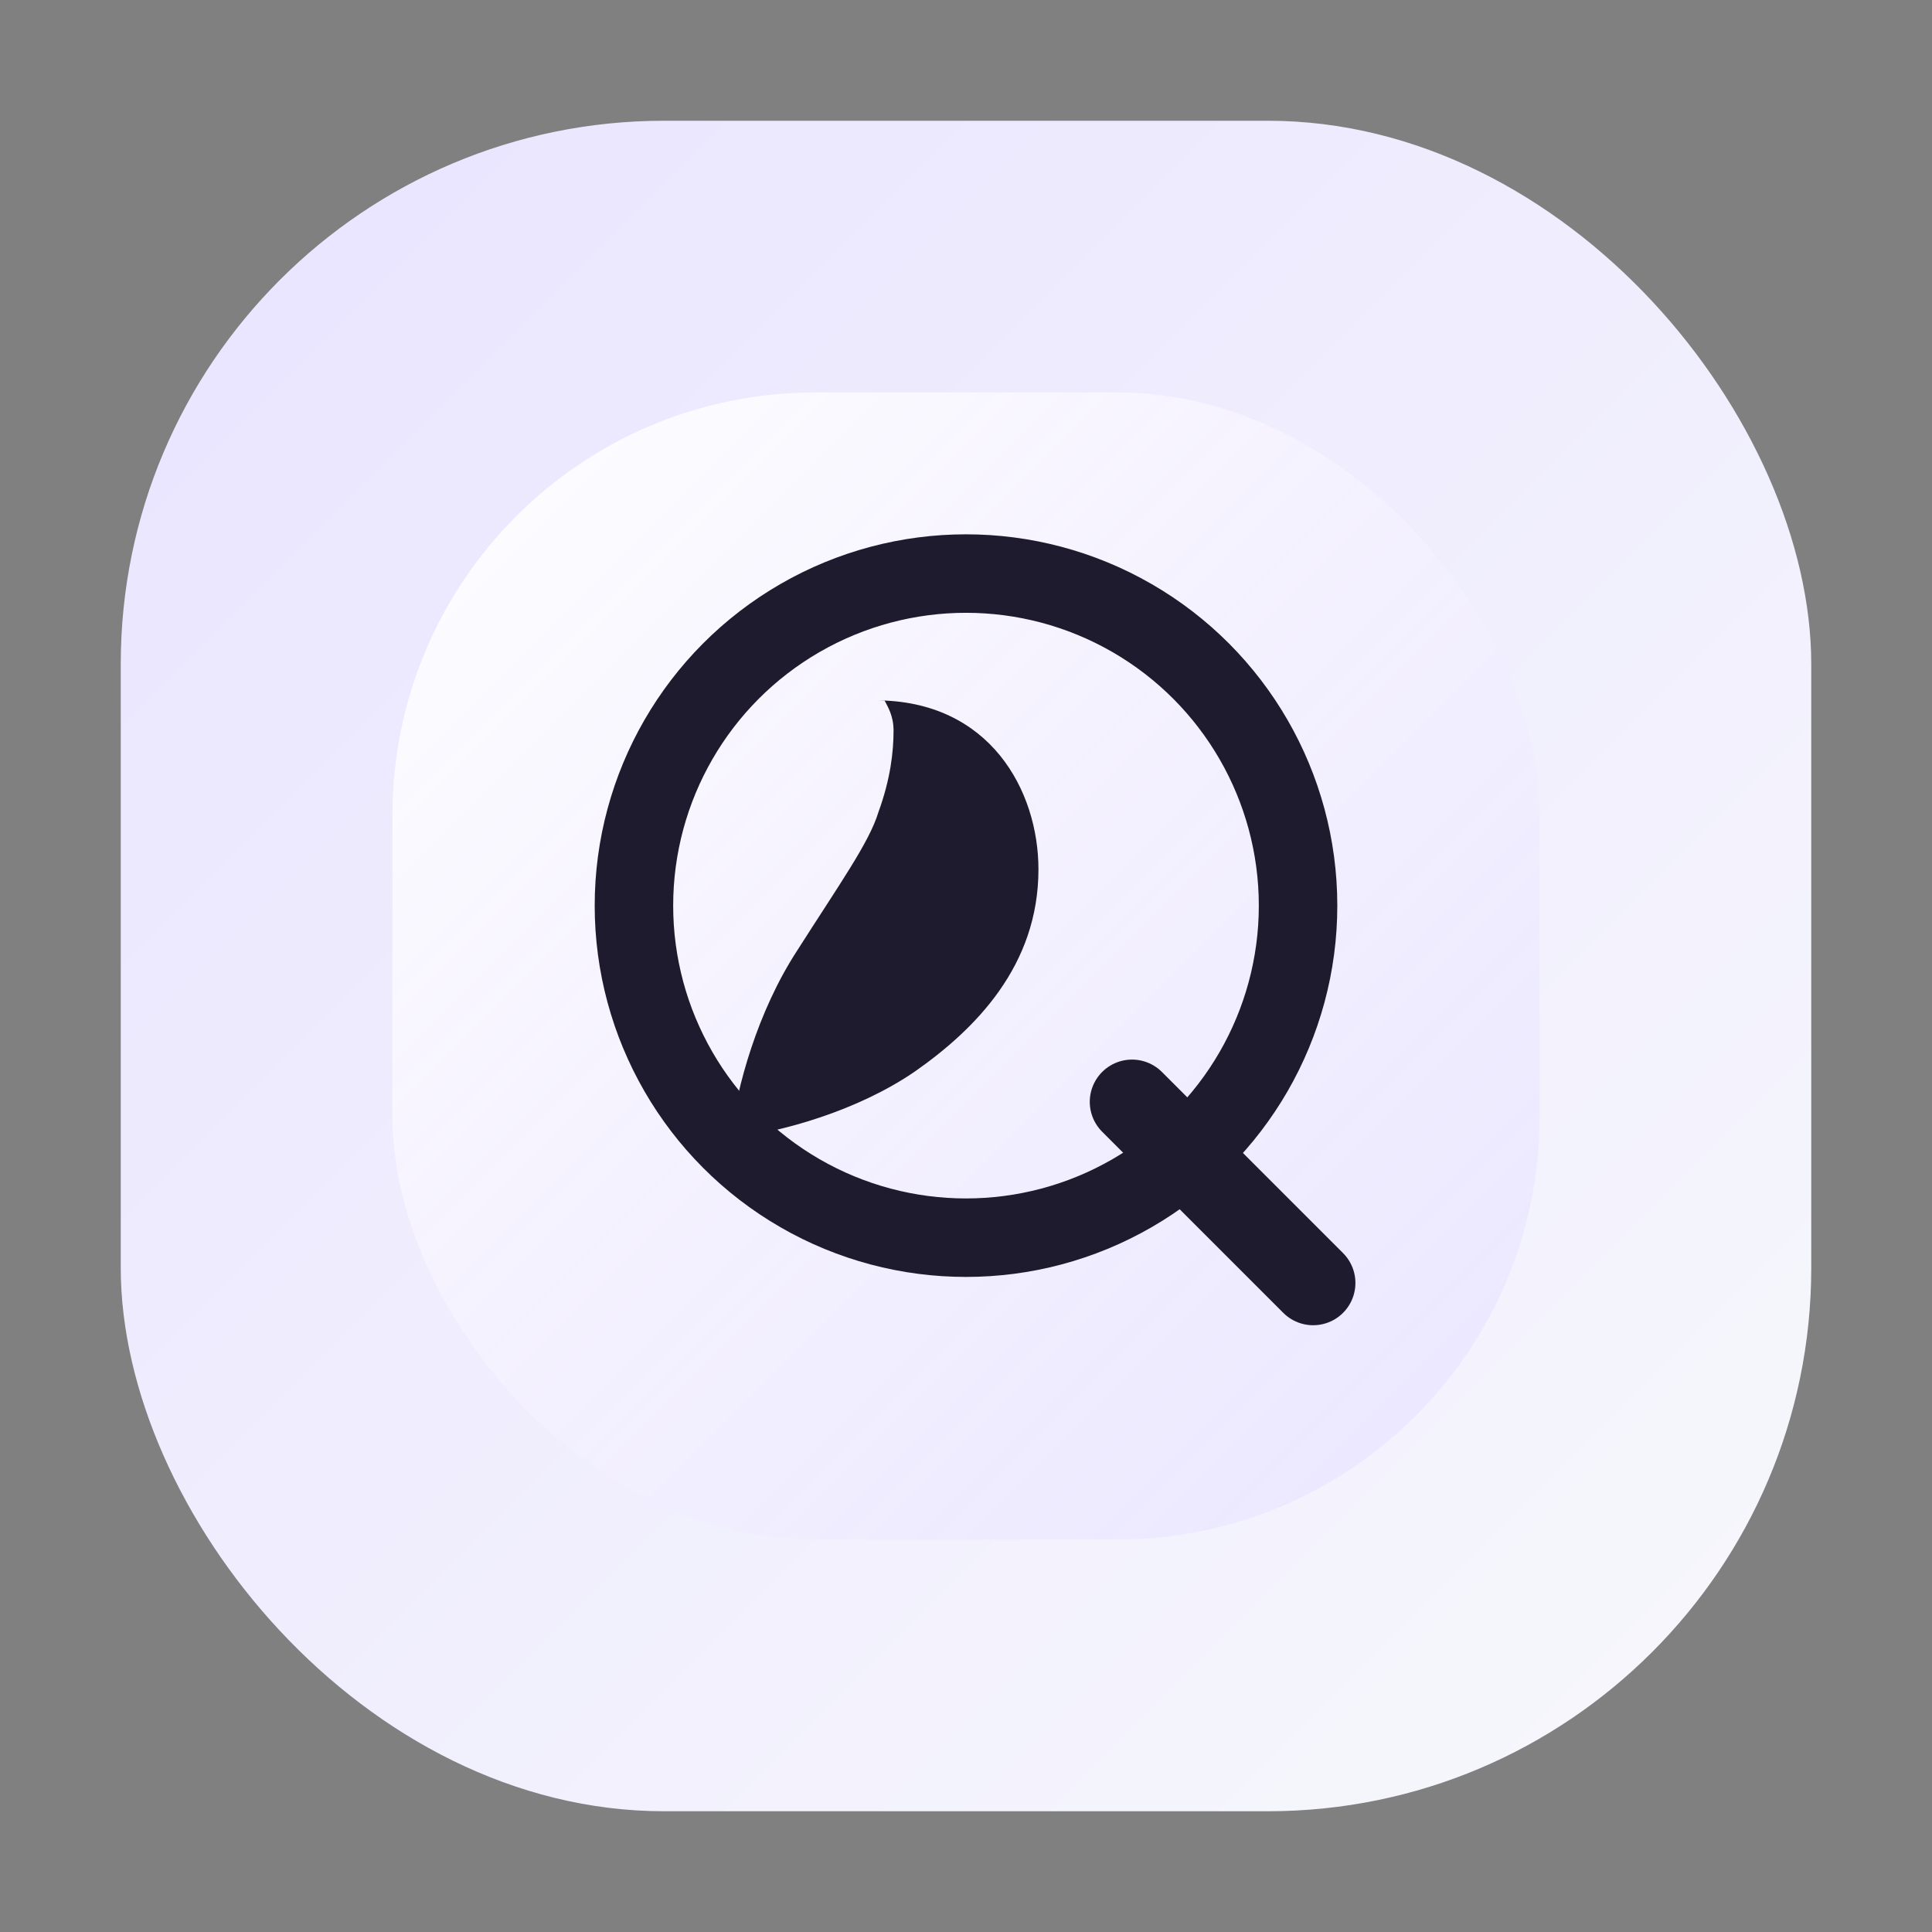 <svg width="64" height="64" viewBox="0 0 64 64" xmlns="http://www.w3.org/2000/svg" role="img" aria-labelledby="fav-title fav-desc">
  <rect x="0" y="0" width="64" height="64" fill="#808080" stroke="none"/>
  <title id="fav-title">Quillmente favicon</title>
  <desc id="fav-desc">Rounded square with soft gradient and a focused Q symbol.</desc>
  <defs>
    <linearGradient id="fav-grad-bg" x1="0" y1="0" x2="1" y2="1">
      <stop offset="0" stop-color="#E9E4FF"/>
      <stop offset="1" stop-color="#F7F8FC"/>
    </linearGradient>
    <linearGradient id="fav-grad-inner" x1="0" y1="0" x2="1" y2="1">
      <stop offset="0" stop-color="#FFFFFF" stop-opacity="0.95"/>
      <stop offset="1" stop-color="#E9E4FF" stop-opacity="0.85"/>
    </linearGradient>
  </defs>

  <!-- Outer rounded square -->
  <rect x="4" y="4" width="56" height="56" rx="18" fill="url(#fav-grad-bg)"/>

  <!-- Inner plate -->
  <rect x="13" y="13" width="38" height="38" rx="14" fill="url(#fav-grad-inner)" />

  <!-- Q / lens circle -->
  <circle cx="32" cy="30" r="11" fill="none" stroke="#1E1B2E" stroke-width="2.6"/>

  <!-- Q handle -->
  <path d="M37.5 36.5L43.5 42.5" stroke="#1E1B2E" stroke-width="2.8" stroke-linecap="round"/>

  <!-- Inner calm droplet / feather -->
  <path d="M29 23.2C32.8 23.2 34.4 26.2 34.4 28.8C34.4 32 32.3 34.1 30.3 35.5C28.4 36.8 25.9 37.5 24.2 37.7C24.4 36 25.1 33.5 26.4 31.5C27.8 29.3 28.8 27.9 29.1 26.9C29.5 25.8 29.6 24.9 29.6 24.2C29.6 23.7 29.4 23.4 29.3 23.2Z"
        fill="#1E1B2E"/>
</svg>
